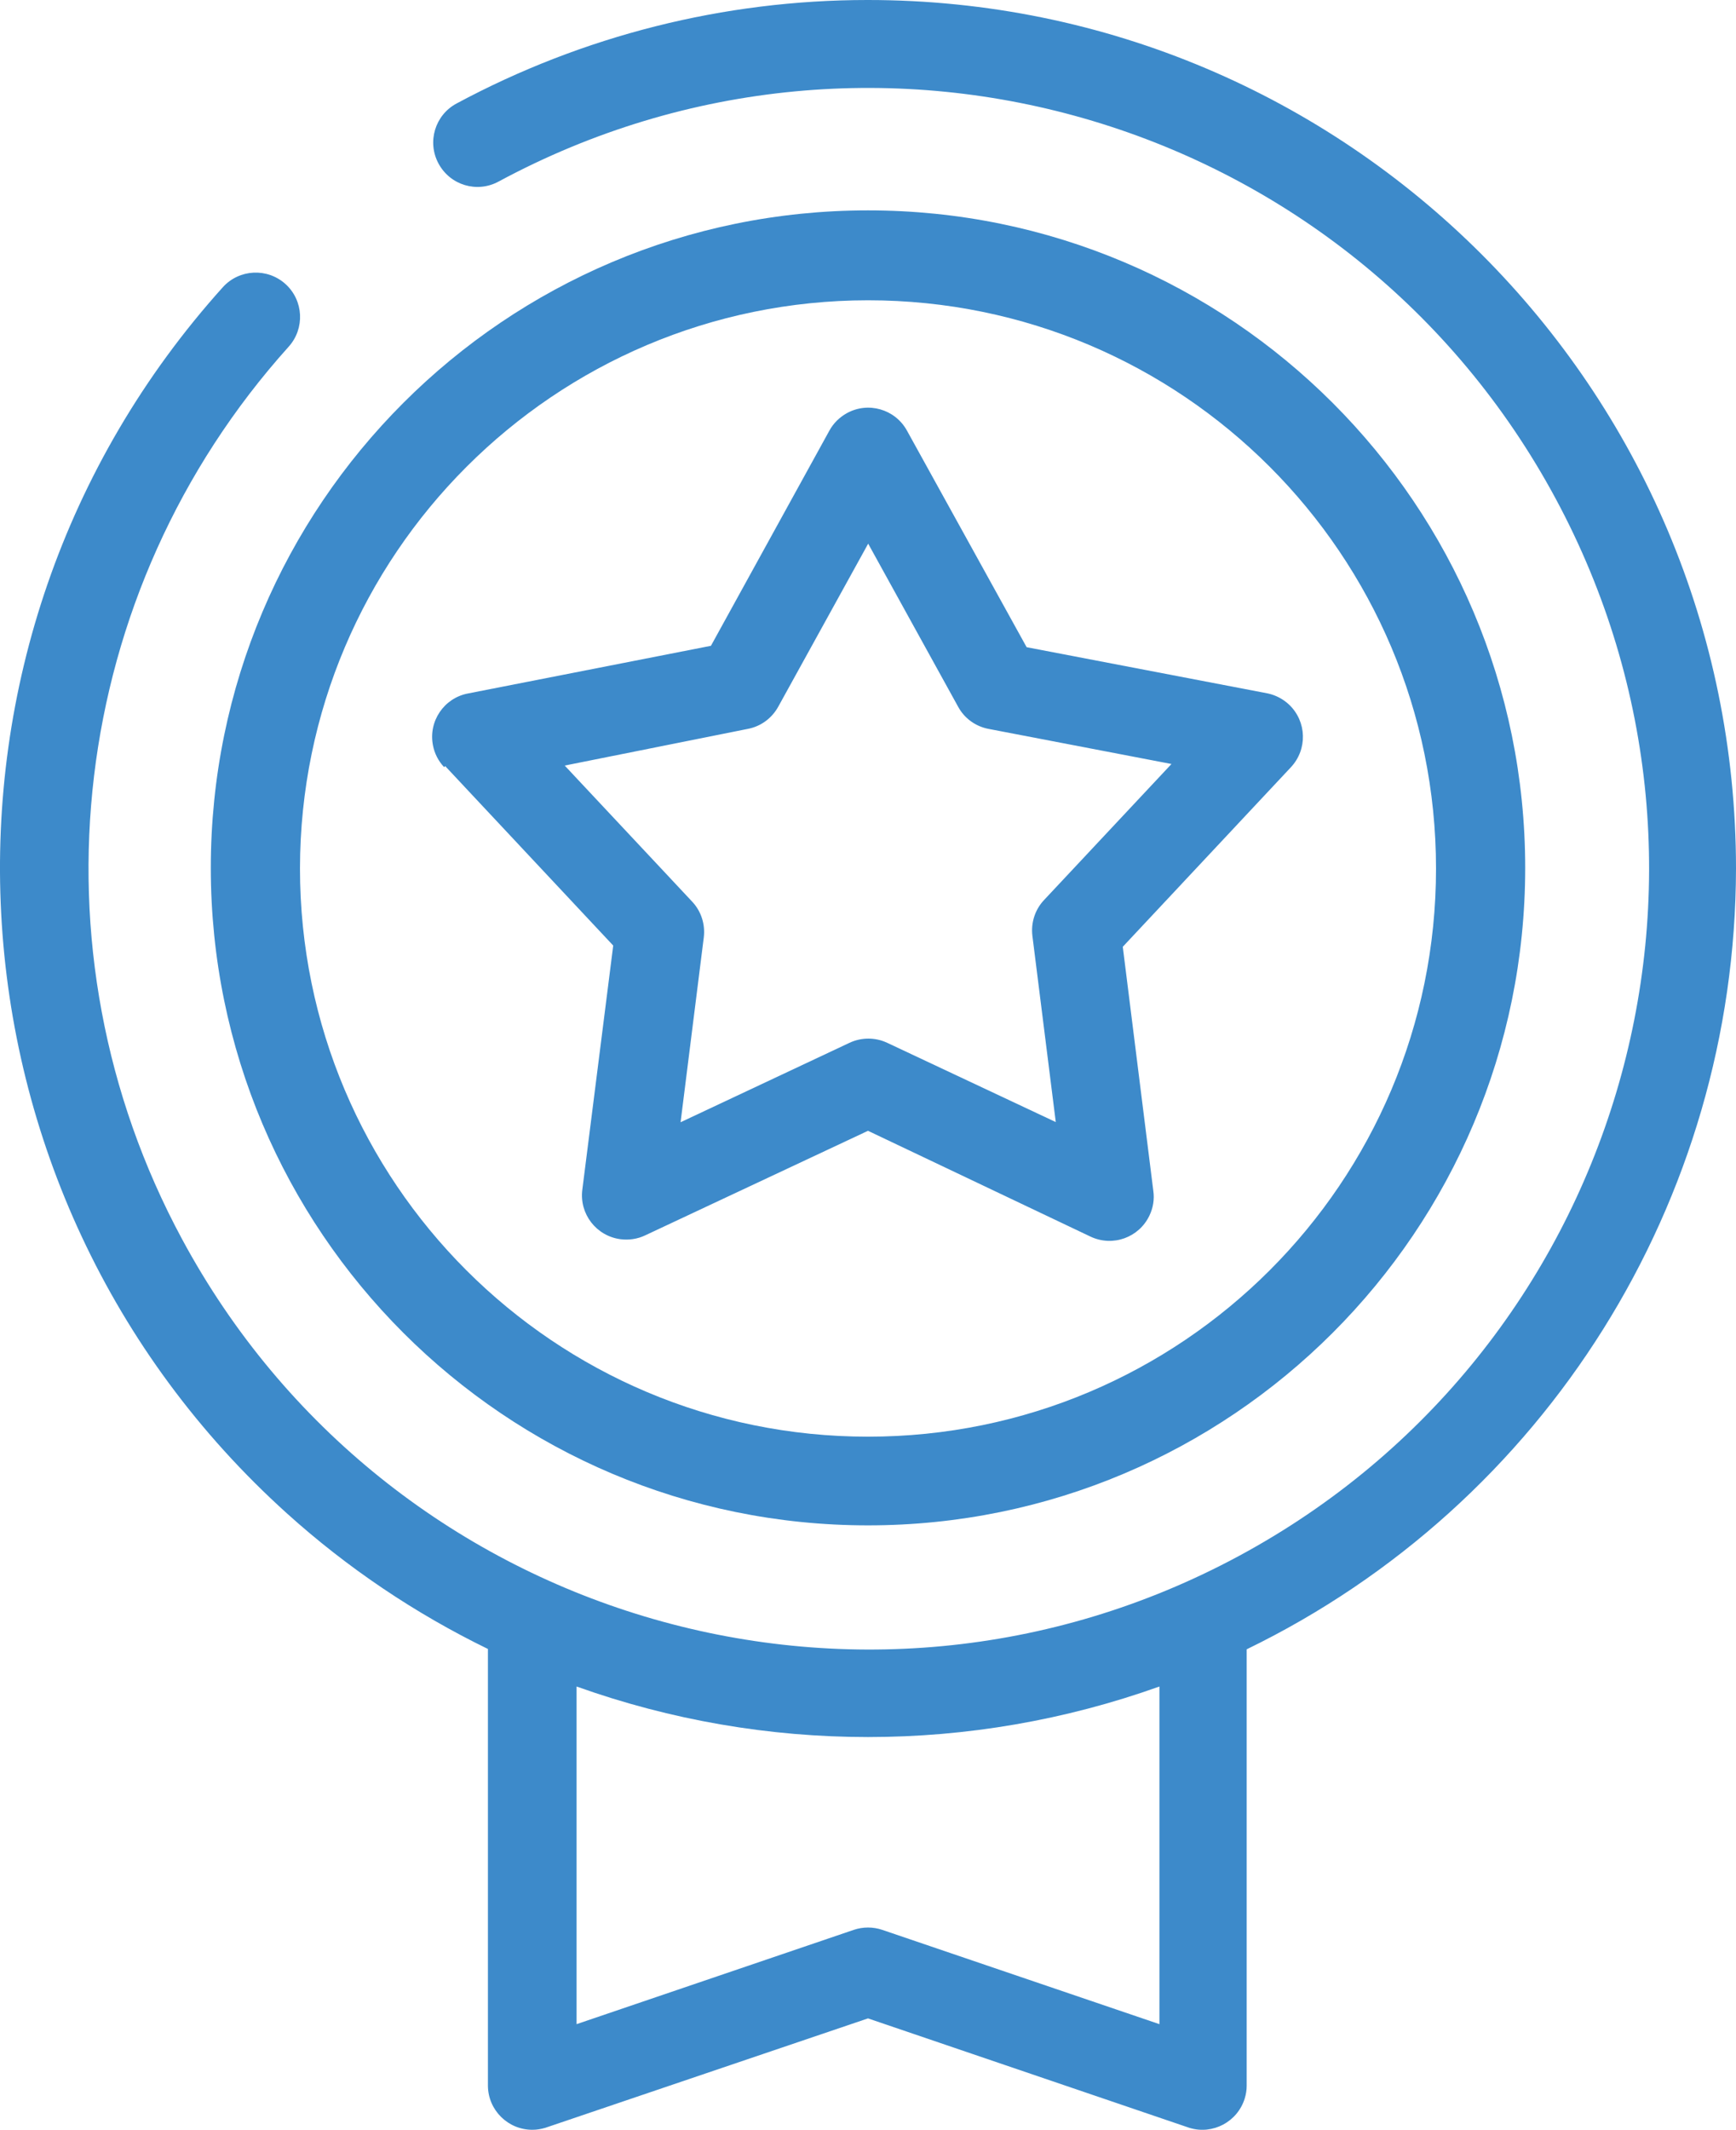 <?xml version="1.0" encoding="utf-8"?>
<!-- Generator: Adobe Illustrator 25.1.0, SVG Export Plug-In . SVG Version: 6.00 Build 0)  -->
<svg version="1.1" id="Layer_1" xmlns="http://www.w3.org/2000/svg" xmlns:xlink="http://www.w3.org/1999/xlink" x="0px" y="0px"
	 viewBox="0 0 99.48 121.99" style="enable-background:new 0 0 99.48 121.99;" xml:space="preserve">
<style type="text/css">
	.st0{fill:#3D8ACA;}
	.st1{fill:#3D8ACA;stroke:#3D8ACA;stroke-miterlimit:10;}
</style>
<path class="st0" d="M49.74,87.37c20.8,0,37.66-16.86,37.66-37.66S70.54,12.05,49.74,12.05S12.08,28.91,12.08,49.71
	S28.94,87.37,49.74,87.37z M49.74,17.2c17.98,0,32.55,14.57,32.55,32.55S67.72,82.29,49.74,82.29S17.19,67.72,17.19,49.74
	C17.21,31.78,31.77,17.21,49.74,17.2z"/>
<path class="st0" d="M99.48,49.74C99.47,22.26,77.19-0.01,49.71,0C41.49,0,33.4,2.04,26.16,5.93c-1.23,0.66-1.7,2.2-1.03,3.44
	s2.2,1.7,3.44,1.03l0,0C50.31-1.32,77.43,6.81,89.14,28.55S92.74,77.4,71,89.12s-48.86,3.59-60.57-18.15
	C1.47,54.36,3.91,33.9,16.54,19.86c0.94-1.04,0.86-2.65-0.18-3.59c-1.04-0.94-2.65-0.86-3.59,0.18l0,0
	C-5.61,36.87-3.95,68.32,16.46,86.7c3.45,3.11,7.33,5.72,11.5,7.75l0,0v25.02c0.01,1.4,1.16,2.53,2.56,2.52
	c0.24,0,0.48-0.04,0.72-0.11l18.5-6.27l18.42,6.27c1.34,0.41,2.76-0.35,3.17-1.69c0.07-0.23,0.11-0.47,0.11-0.72v-25l0,0
	C88.57,86.15,99.45,68.79,99.48,49.74z M66.44,115.94l-15.88-5.4c-0.53-0.18-1.11-0.18-1.64,0l-15.88,5.4V96.6
	c10.8,3.86,22.6,3.86,33.4,0L66.44,115.94z"/>
<path class="st0" d="M25.51,43.88l9.63,10.28l-1.77,13.98c-0.18,1.39,0.8,2.66,2.19,2.84c0.48,0.06,0.97-0.01,1.41-0.22l12.77-5.99
	l12.75,6.06c1.27,0.6,2.78,0.06,3.38-1.21c0.21-0.44,0.29-0.93,0.22-1.41l-1.75-13.98l9.63-10.28c0.96-1.02,0.92-2.62-0.1-3.59
	c-0.34-0.32-0.76-0.54-1.21-0.64l-13.83-2.65l-6.86-12.41c-0.68-1.23-2.23-1.67-3.45-0.99c-0.41,0.23-0.76,0.57-0.99,0.99
	l-6.79,12.33l-13.92,2.73c-1.38,0.26-2.28,1.6-2.01,2.97c0.09,0.47,0.31,0.9,0.64,1.25L25.51,43.88z M42.85,41.75
	c0.74-0.14,1.37-0.6,1.74-1.26l5.16-9.35l5.16,9.35c0.36,0.66,1,1.12,1.74,1.26l10.48,2.01l-7.3,7.79c-0.52,0.55-0.76,1.3-0.67,2.05
	l1.34,10.67l-9.66-4.54c-0.68-0.32-1.48-0.32-2.16,0L39,64.28l1.33-10.59c0.09-0.75-0.15-1.5-0.67-2.05l-7.3-7.79L42.85,41.75z"/>
</svg>
